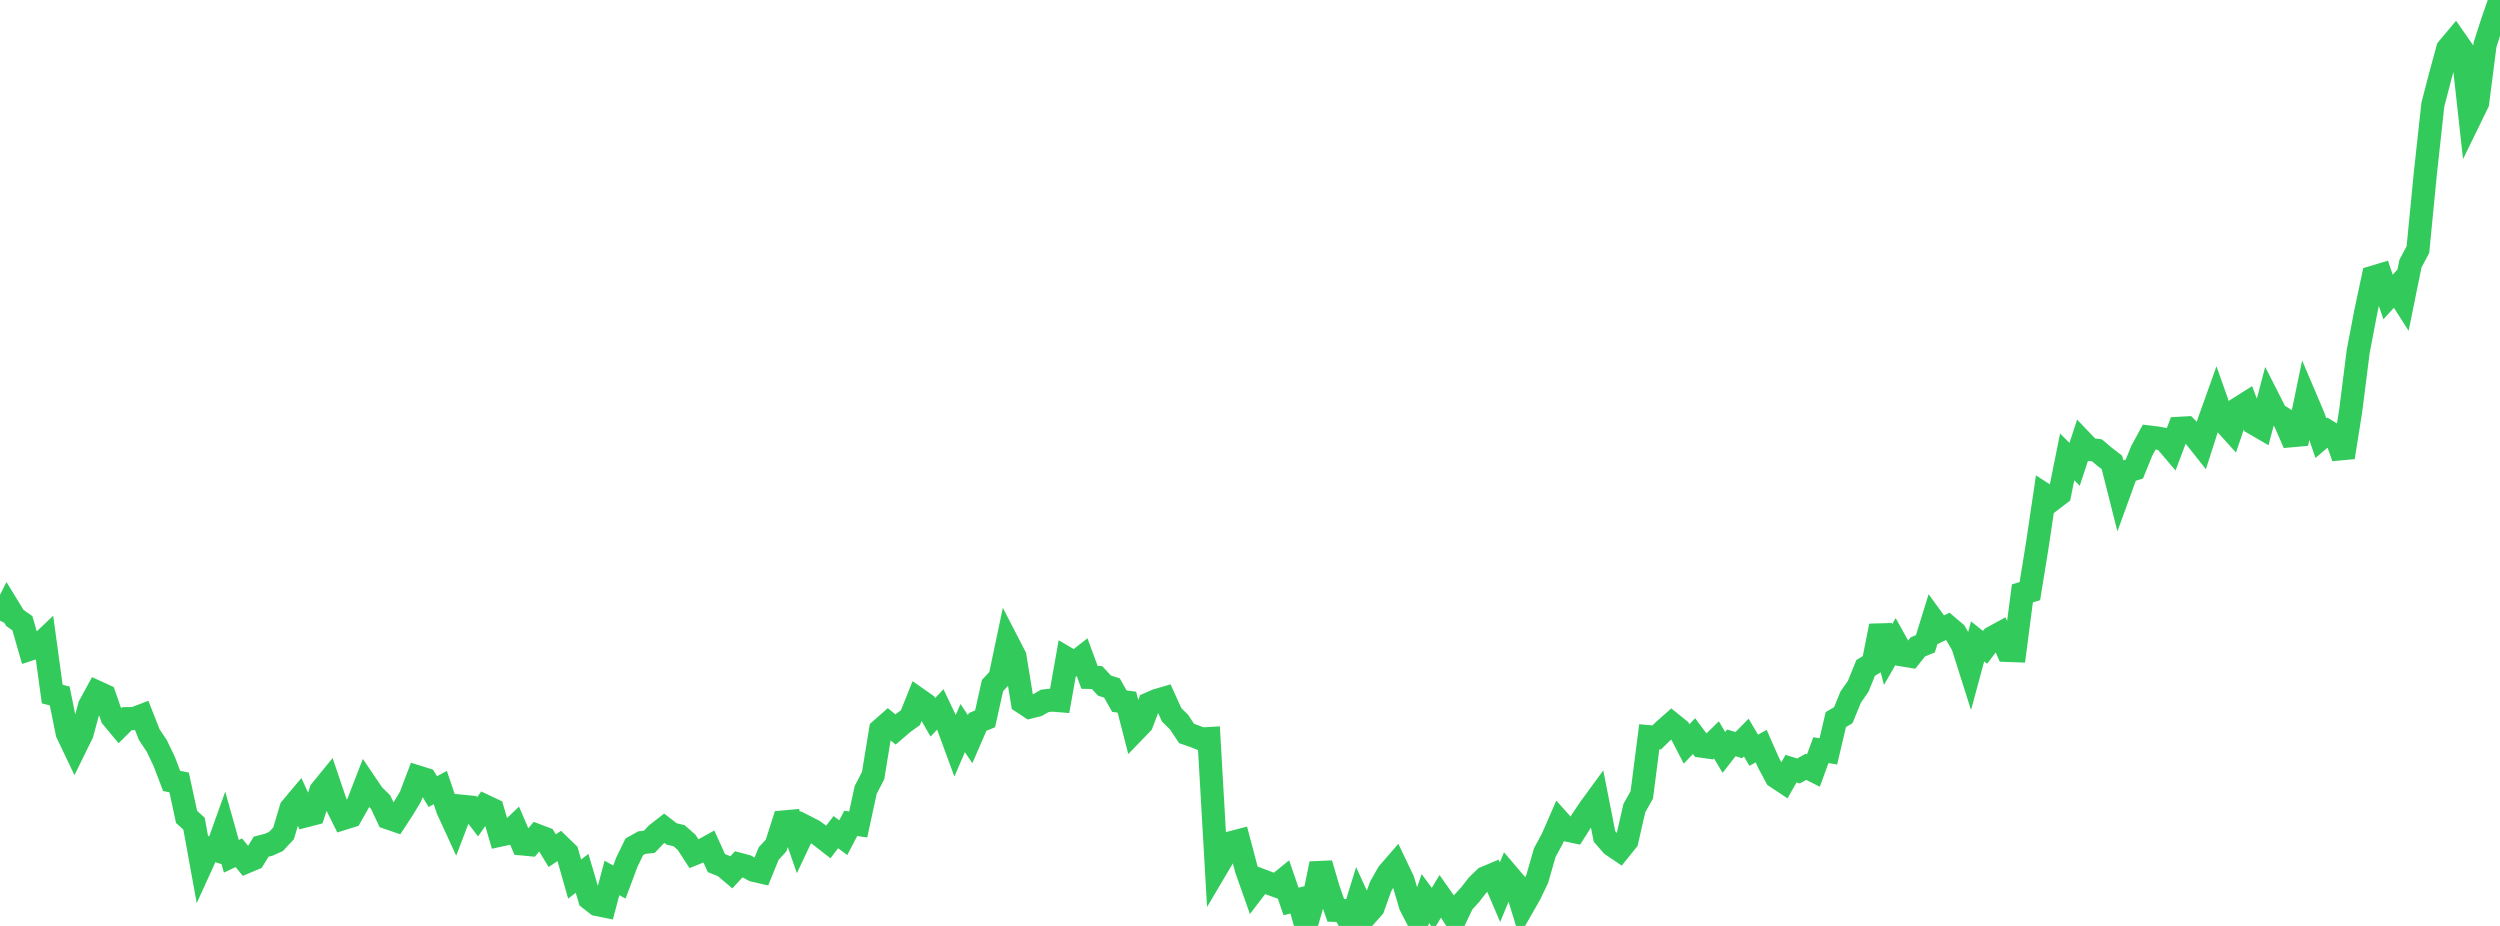 <?xml version="1.0" standalone="no"?>
<!DOCTYPE svg PUBLIC "-//W3C//DTD SVG 1.1//EN" "http://www.w3.org/Graphics/SVG/1.1/DTD/svg11.dtd">

<svg width="135" height="50" viewBox="0 0 135 50" preserveAspectRatio="none" 
  xmlns="http://www.w3.org/2000/svg"
  xmlns:xlink="http://www.w3.org/1999/xlink">


<polyline points="0.0, 33.517 0.403, 32.713 0.806, 33.371 1.209, 33.654 1.612, 35.058 2.015, 34.926 2.418, 34.543 2.821, 37.48 3.224, 37.582 3.627, 39.578 4.03, 40.424 4.433, 39.602 4.836, 38.114 5.239, 37.375 5.642, 37.56 6.045, 38.726 6.448, 39.21 6.851, 38.809 7.254, 38.802 7.657, 38.647 8.06, 39.67 8.463, 40.273 8.866, 41.115 9.269, 42.171 9.672, 42.251 10.075, 44.114 10.478, 44.477 10.881, 46.694 11.284, 45.808 11.687, 45.927 12.09, 44.802 12.493, 46.239 12.896, 46.048 13.299, 46.54 13.701, 46.371 14.104, 45.719 14.507, 45.616 14.91, 45.435 15.313, 45 15.716, 43.651 16.119, 43.17 16.522, 44.049 16.925, 43.945 17.328, 42.697 17.731, 42.204 18.134, 43.391 18.537, 44.198 18.94, 44.072 19.343, 43.361 19.746, 42.319 20.149, 42.914 20.552, 43.312 20.955, 44.165 21.358, 44.303 21.761, 43.687 22.164, 43.023 22.567, 41.959 22.97, 42.085 23.373, 42.746 23.776, 42.529 24.179, 43.717 24.582, 44.595 24.985, 43.541 25.388, 43.581 25.791, 44.107 26.194, 43.529 26.597, 43.719 27.0, 45.097 27.403, 45.009 27.806, 44.628 28.209, 45.571 28.612, 45.61 29.015, 45.122 29.418, 45.275 29.821, 45.936 30.224, 45.665 30.627, 46.055 31.03, 47.471 31.433, 47.162 31.836, 48.528 32.239, 48.841 32.642, 48.923 33.045, 47.41 33.448, 47.631 33.851, 46.554 34.254, 45.726 34.657, 45.501 35.06, 45.46 35.463, 45.036 35.866, 44.723 36.269, 45.033 36.672, 45.13 37.075, 45.484 37.478, 46.106 37.881, 45.943 38.284, 45.721 38.687, 46.608 39.09, 46.769 39.493, 47.109 39.896, 46.668 40.299, 46.775 40.701, 46.994 41.104, 47.086 41.507, 46.095 41.91, 45.654 42.313, 44.387 42.716, 44.35 43.119, 45.505 43.522, 44.651 43.925, 44.857 44.328, 45.151 44.731, 45.465 45.134, 44.936 45.537, 45.235 45.94, 44.461 46.343, 44.52 46.746, 42.659 47.149, 41.881 47.552, 39.415 47.955, 39.059 48.358, 39.392 48.761, 39.047 49.164, 38.754 49.567, 37.747 49.97, 38.03 50.373, 38.734 50.776, 38.308 51.179, 39.154 51.582, 40.25 51.985, 39.316 52.388, 39.917 52.791, 38.986 53.194, 38.818 53.597, 37.019 54.0, 36.584 54.403, 34.668 54.806, 35.448 55.209, 37.916 55.612, 38.181 56.015, 38.079 56.418, 37.848 56.821, 37.803 57.224, 37.836 57.627, 35.567 58.03, 35.804 58.433, 35.488 58.836, 36.579 59.239, 36.587 59.642, 37.021 60.045, 37.151 60.448, 37.862 60.851, 37.915 61.254, 39.482 61.657, 39.065 62.06, 38 62.463, 37.825 62.866, 37.707 63.269, 38.598 63.672, 38.998 64.075, 39.609 64.478, 39.748 64.881, 39.906 65.284, 39.883 65.687, 46.895 66.09, 46.213 66.493, 45.502 66.896, 45.397 67.299, 46.921 67.701, 48.061 68.104, 47.534 68.507, 47.687 68.91, 47.832 69.313, 47.505 69.716, 48.678 70.119, 48.578 70.522, 50.0 70.925, 48.615 71.328, 46.637 71.731, 48.006 72.134, 49.159 72.537, 49.171 72.94, 49.876 73.343, 48.574 73.746, 49.457 74.149, 49.005 74.552, 47.874 74.955, 47.163 75.358, 46.696 75.761, 47.538 76.164, 48.897 76.567, 49.678 76.97, 48.524 77.373, 49.069 77.776, 48.397 78.179, 48.97 78.582, 49.598 78.985, 48.754 79.388, 48.315 79.791, 47.794 80.194, 47.406 80.597, 47.237 81.0, 48.178 81.403, 47.205 81.806, 47.678 82.209, 48.995 82.612, 48.293 83.015, 47.447 83.418, 46.041 83.821, 45.3 84.224, 44.375 84.627, 44.826 85.03, 44.91 85.433, 44.275 85.836, 43.675 86.239, 43.123 86.642, 45.167 87.045, 45.63 87.448, 45.903 87.851, 45.403 88.254, 43.641 88.657, 42.922 89.06, 39.785 89.463, 39.822 89.866, 39.427 90.269, 39.071 90.672, 39.397 91.075, 40.172 91.478, 39.75 91.881, 40.291 92.284, 40.347 92.687, 39.953 93.09, 40.63 93.493, 40.115 93.896, 40.237 94.299, 39.828 94.701, 40.514 95.104, 40.291 95.507, 41.203 95.91, 41.952 96.313, 42.22 96.716, 41.508 97.119, 41.632 97.522, 41.408 97.925, 41.611 98.328, 40.508 98.731, 40.573 99.134, 38.857 99.537, 38.621 99.94, 37.638 100.343, 37.062 100.746, 36.066 101.149, 35.822 101.552, 33.798 101.955, 35.348 102.358, 34.646 102.761, 35.368 103.164, 35.435 103.567, 34.929 103.97, 34.765 104.373, 33.463 104.776, 34.016 105.179, 33.824 105.582, 34.165 105.985, 34.855 106.388, 36.125 106.791, 34.635 107.194, 34.955 107.597, 34.427 108.0, 34.207 108.403, 35.122 108.806, 35.137 109.209, 32.04 109.612, 31.922 110.015, 29.436 110.418, 26.722 110.821, 26.983 111.224, 26.675 111.627, 24.673 112.03, 25.074 112.433, 23.845 112.836, 24.267 113.239, 24.321 113.642, 24.661 114.045, 24.972 114.448, 26.567 114.851, 25.456 115.254, 25.331 115.657, 24.34 116.06, 23.601 116.463, 23.65 116.866, 23.722 117.269, 24.196 117.672, 23.13 118.075, 23.108 118.478, 23.522 118.881, 24.031 119.284, 22.771 119.687, 21.645 120.09, 22.784 120.493, 23.229 120.896, 22.042 121.299, 21.788 121.701, 22.856 122.104, 23.09 122.507, 21.558 122.91, 22.35 123.313, 22.605 123.716, 23.531 124.119, 23.495 124.522, 21.547 124.925, 22.494 125.328, 23.659 125.731, 23.315 126.134, 23.564 126.537, 24.695 126.94, 22.163 127.343, 18.976 127.746, 16.866 128.149, 14.969 128.552, 14.848 128.955, 16.038 129.358, 15.595 129.761, 16.226 130.164, 14.238 130.567, 13.48 130.97, 9.352 131.373, 5.657 131.776, 4.106 132.179, 2.629 132.582, 2.148 132.985, 2.727 133.388, 6.379 133.791, 5.553 134.194, 2.408 134.597, 1.156 135.0, 0.0" fill="none" stroke="#32ca5b" stroke-width="1.25"/>

</svg>